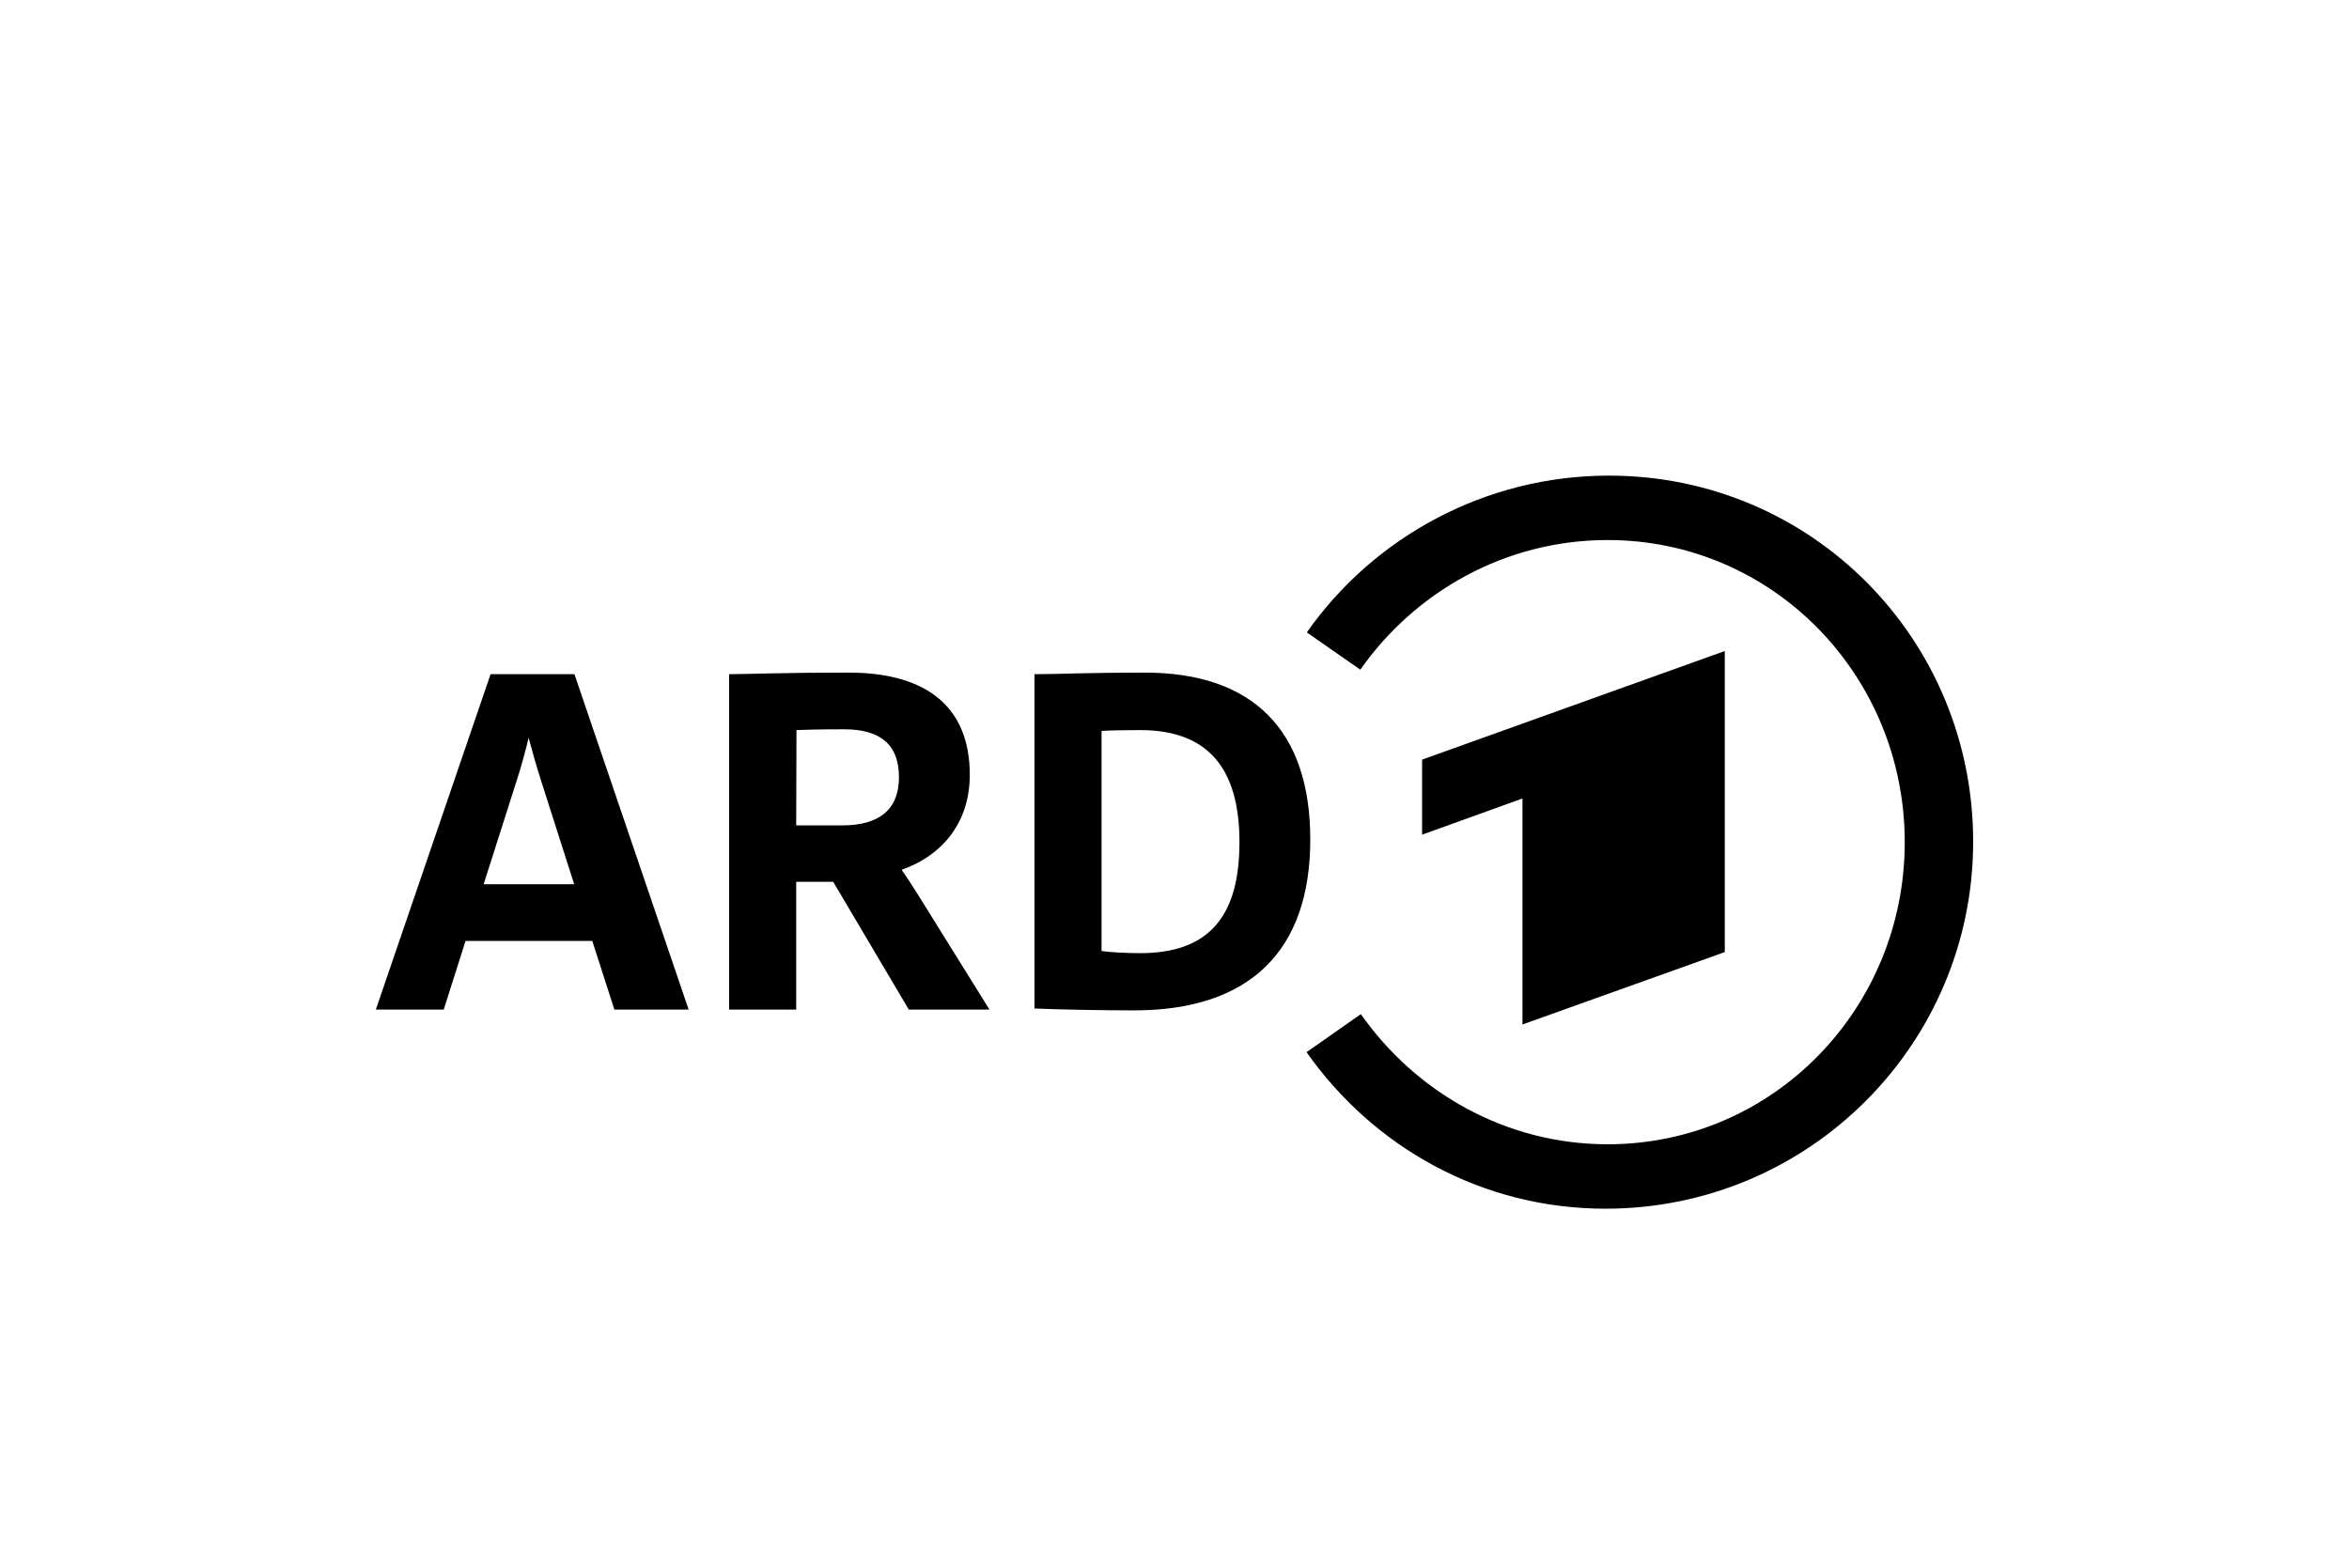 <svg width="400" height="267" viewBox="0 0 400 267" fill="none" xmlns="http://www.w3.org/2000/svg">
<path d="M259.251 174.477V135.989L242.16 142.155V129.371L293.704 110.875V162.147L259.251 174.477ZM336 143.333C336 177.832 308.029 205.848 273.395 205.848C252.224 205.848 233.819 195.285 222.485 179.192L231.733 172.709C241.027 185.947 256.304 194.877 273.757 194.877C301.955 194.877 324.349 171.757 324.349 143.424C324.349 115.091 301.955 91.971 273.757 91.971C256.304 91.971 240.936 100.811 231.643 114.048L222.531 107.701C233.864 91.563 252.813 81 273.984 81C308.528 81 336 108.88 336 143.333ZM194.152 162.328C205.667 162.328 211.061 156.299 211.061 143.424C211.061 130.595 205.485 124.339 194.152 124.339C191.659 124.339 189.211 124.384 187.579 124.475V161.965C189.075 162.192 191.976 162.328 194.152 162.328ZM194.923 114.547C213.373 114.547 223.12 124.384 223.12 142.971C223.12 162.011 212.739 172.075 193.109 172.075C187.941 172.075 180.597 171.939 176.155 171.757V114.819C180.235 114.819 185.221 114.547 194.923 114.547ZM135.581 140.568H143.379C149.816 140.568 153.08 137.803 153.08 132.363C153.08 126.877 149.997 124.203 143.741 124.203C139.435 124.203 136.488 124.293 135.627 124.339L135.581 140.568ZM168.493 171.939H154.757L141.883 150.179H135.581V171.939H124.157V114.819C127.24 114.819 132.997 114.547 144.467 114.547C157.976 114.547 165.139 120.531 165.139 131.955C165.139 139.797 160.787 145.555 153.533 148.139C154.349 149.272 155.301 150.768 156.253 152.264L168.493 171.939ZM97.773 150.587L92.197 133.133C91.245 130.187 90.565 127.693 90.021 125.653C89.432 128.056 88.707 130.776 87.936 133.088L82.36 150.587H97.773ZM117.267 171.939H104.619L100.856 160.243H79.277L75.56 171.939H64L83.539 114.819H97.819L117.267 171.939Z" fill="#2B2D31" style="fill:#2B2D31;fill:color(display-p3 0.168 0.177 0.192);fill-opacity:1;"/>
</svg>
